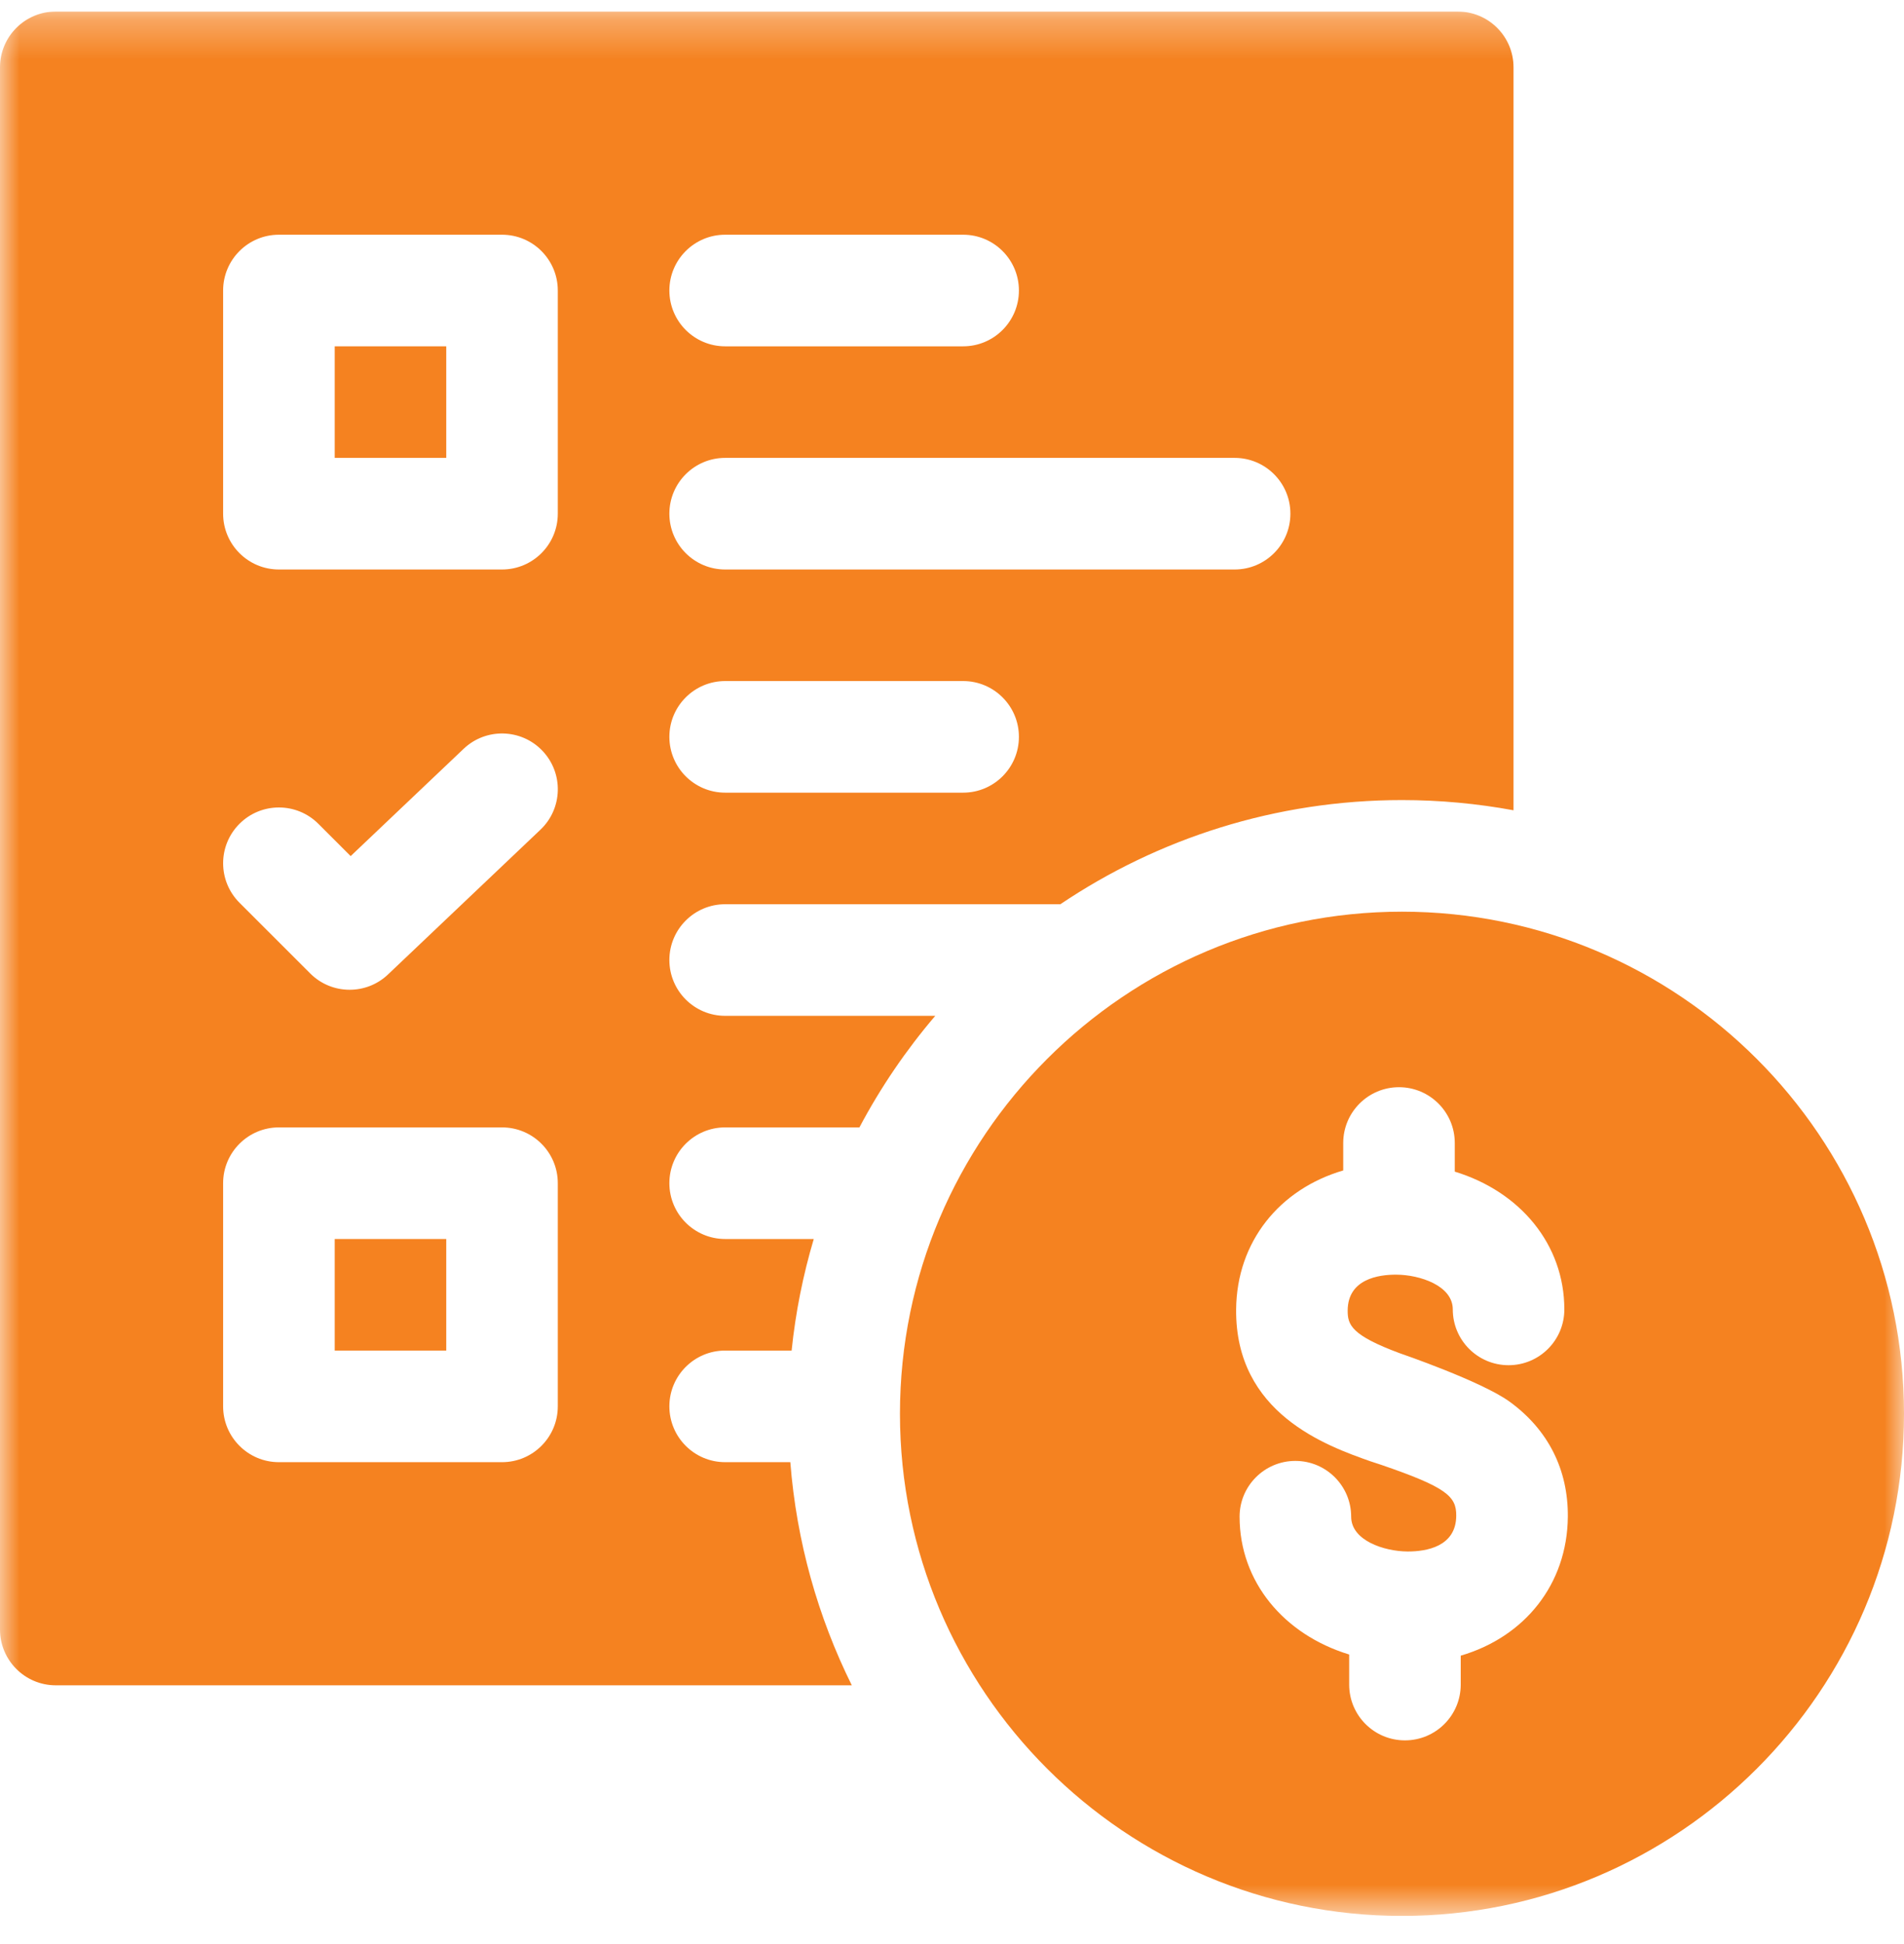 <?xml version="1.0" encoding="UTF-8"?>
<svg xmlns="http://www.w3.org/2000/svg" width="48" height="49" viewBox="0 0 48 49" fill="none">
  <g clip-path="url(#clip0_4786_3620)">
    <mask id="mask0_4786_3620" style="mask-type:luminance" maskUnits="userSpaceOnUse" x="0" y="0" width="48" height="49">
      <path d="M48 0.291H0V48.291H48V0.291Z" fill="white"></path>
    </mask>
    <g mask="url(#mask0_4786_3620)">
      <path d="M8.438 31.229H11.25V34.041H8.438V31.229Z" fill="#F58220"></path>
      <path d="M8.438 8.729H11.25V11.541H8.438V8.729Z" fill="#F58220"></path>
      <path d="M18.281 28.416H21.666C22.201 27.407 22.843 26.465 23.578 25.604H18.281C17.505 25.604 16.875 24.974 16.875 24.197C16.875 23.421 17.505 22.791 18.281 22.791H26.732C29.195 21.134 32.158 20.166 35.344 20.166C36.304 20.166 37.244 20.255 38.156 20.423V1.697C38.156 0.921 37.527 0.291 36.75 0.291H1.406C0.63 0.291 0 0.921 0 1.697V41.072C0 41.849 0.63 42.478 1.406 42.478H21.474C20.622 40.759 20.081 38.859 19.924 36.854H18.281C17.505 36.854 16.875 36.224 16.875 35.447C16.875 34.671 17.505 34.041 18.281 34.041H19.957C20.056 33.075 20.246 32.135 20.515 31.229H18.281C17.505 31.229 16.875 30.599 16.875 29.822C16.875 29.046 17.505 28.416 18.281 28.416ZM18.281 5.916H24.281C25.057 5.916 25.687 6.546 25.687 7.322C25.687 8.099 25.057 8.729 24.281 8.729H18.281C17.505 8.729 16.875 8.099 16.875 7.322C16.875 6.546 17.505 5.916 18.281 5.916ZM18.281 11.541H31.125C31.902 11.541 32.531 12.171 32.531 12.947C32.531 13.724 31.902 14.354 31.125 14.354H18.281C17.505 14.354 16.875 13.724 16.875 12.947C16.875 12.171 17.505 11.541 18.281 11.541ZM18.281 17.166H24.281C25.057 17.166 25.687 17.796 25.687 18.572C25.687 19.349 25.057 19.979 24.281 19.979H18.281C17.505 19.979 16.875 19.349 16.875 18.572C16.875 17.796 17.505 17.166 18.281 17.166ZM14.062 35.447C14.062 36.224 13.433 36.854 12.656 36.854H7.031C6.255 36.854 5.625 36.224 5.625 35.447V29.822C5.625 29.046 6.255 28.416 7.031 28.416H12.656C13.433 28.416 14.062 29.046 14.062 29.822V35.447ZM6.037 20.764C6.586 20.215 7.476 20.215 8.026 20.764L8.84 21.578L11.688 18.874C12.251 18.339 13.141 18.362 13.676 18.925C14.211 19.488 14.188 20.379 13.624 20.913L9.782 24.561C9.511 24.819 9.162 24.947 8.814 24.947C8.454 24.947 8.094 24.81 7.82 24.535L6.037 22.753C5.488 22.203 5.488 21.313 6.037 20.764ZM14.062 12.947C14.062 13.724 13.433 14.354 12.656 14.354H7.031C6.255 14.354 5.625 13.724 5.625 12.947V7.322C5.625 6.546 6.255 5.916 7.031 5.916H12.656C13.433 5.916 14.062 6.546 14.062 7.322V12.947Z" fill="#F58220"></path>
      <path d="M35.344 22.979C28.365 22.979 22.688 28.656 22.688 35.635C22.688 42.613 28.365 48.291 35.344 48.291C42.322 48.291 48 42.613 48 35.635C48 28.656 42.322 22.979 35.344 22.979ZM36.825 41.731V42.46C36.825 43.237 36.195 43.866 35.419 43.866C34.642 43.866 34.013 43.237 34.013 42.46V41.702C32.368 41.2 31.25 39.87 31.25 38.228C31.25 37.452 31.88 36.822 32.656 36.822C33.433 36.822 34.063 37.452 34.063 38.228C34.063 38.828 34.894 39.102 35.484 39.105H35.496C35.953 39.105 36.706 38.986 36.712 38.206C36.717 37.715 36.469 37.486 34.817 36.92C34.766 36.902 34.588 36.845 34.549 36.832C33.443 36.441 31.139 35.627 31.163 33.002C31.178 31.299 32.255 29.972 33.863 29.501V28.809C33.863 28.033 34.492 27.403 35.269 27.403C36.045 27.403 36.675 28.033 36.675 28.809V29.531C38.319 30.032 39.437 31.362 39.437 33.004C39.437 33.781 38.808 34.41 38.031 34.41C37.255 34.41 36.625 33.781 36.625 33.004C36.625 32.404 35.794 32.131 35.204 32.128C34.748 32.125 33.982 32.24 33.975 33.027C33.972 33.392 34.063 33.654 35.293 34.11C35.305 34.114 37.354 34.816 38.061 35.332C39.029 36.037 39.535 37.04 39.525 38.231C39.51 39.934 38.433 41.261 36.825 41.731Z" fill="#F58220"></path>
    </g>
  </g>
  <defs>
    <clipPath id="clip0_4786_3620">
      <rect width="48" height="48" fill="white" transform="translate(0 0.291)"></rect>
    </clipPath>
  </defs>
</svg>
